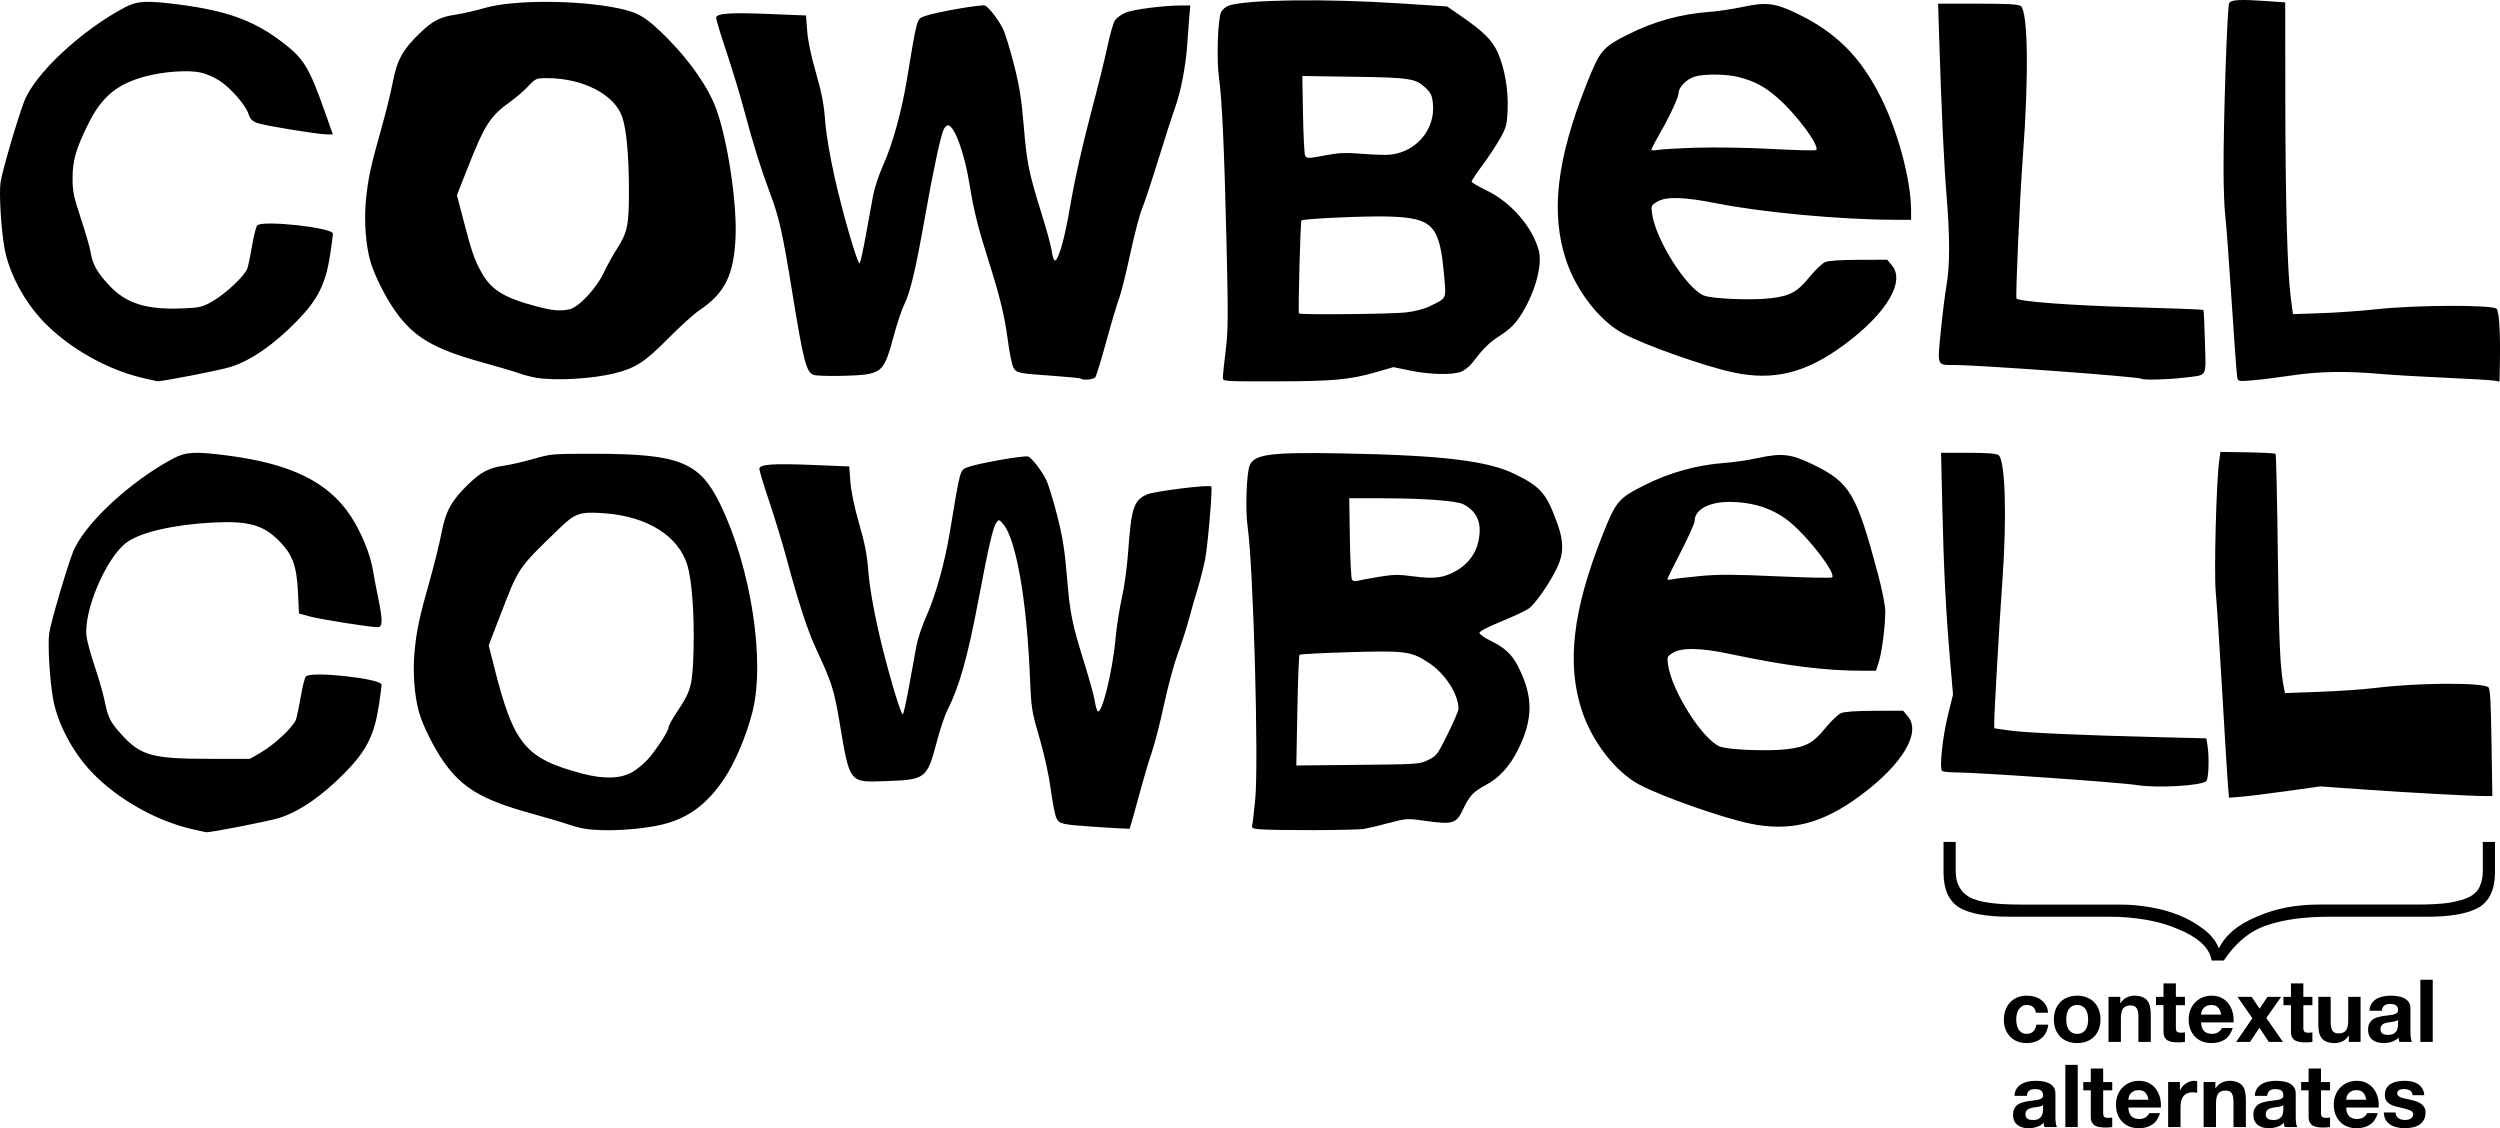 <svg width="364.23mm" height="164.37mm" version="1.1" viewBox="0 0 364.23 164.37" xml:space="preserve" xmlns="http://www.w3.org/2000/svg"><g transform="translate(55.479 186.42)"><path d="m-34.754-131.37c-5.164-1.221-10.646-4.331-14.332-8.133-2.844-2.933-5.107-7.185-5.747-10.799-0.496-2.799-0.8-7.949-0.565-9.565 0.228-1.571 2.418-9.077 3.424-11.734 1.531-4.045 8.341-10.409 14.739-13.775 1.756-0.924 3.191-0.992 7.891-0.376 6.952 0.911 10.777 2.298 14.893 5.399 3.205 2.415 3.984 3.675 6.272 10.141l1.194 3.373-0.854-6.8e-4c-1.284-1e-3 -8.909-1.239-10.076-1.637-0.819-0.279-1.087-0.544-1.359-1.341-0.453-1.331-2.551-3.744-4.211-4.843-0.741-0.49-1.997-1.03-2.792-1.199-1.781-0.379-5.25-0.146-7.857 0.528-4.221 1.091-6.518 2.969-8.469 6.922-1.805 3.656-2.302 5.367-2.303 7.921-7.3e-4 1.969 0.152 2.709 1.228 5.953 0.676 2.037 1.31 4.24 1.409 4.895 0.254 1.678 0.928 2.89 2.633 4.732 2.516 2.718 5.487 3.652 10.855 3.415 2.421-0.107 2.807-0.198 4.196-0.993 2.013-1.152 4.811-3.789 5.15-4.854 0.148-0.464 0.461-1.973 0.696-3.353 0.235-1.38 0.563-2.674 0.73-2.875 0.683-0.823 11.036 0.302 11.036 1.199 0 0.194-0.179 1.546-0.399 3.005-0.64 4.262-1.783 6.564-4.799 9.666-3.326 3.421-6.646 5.737-9.619 6.711-1.456 0.477-10.155 2.179-10.776 2.11-0.112-0.013-1.097-0.234-2.188-0.492zm157.43-0.037c0-0.304 0.186-2.06 0.414-3.903 0.362-2.929 0.378-4.899 0.126-15.654-0.321-13.711-0.657-21.066-1.103-24.169-0.363-2.52-0.173-8.485 0.302-9.492 0.195-0.413 0.69-0.835 1.161-0.99 2.636-0.868 13.991-1.014 24.768-0.318l7.013 0.453 2.084 1.441c3.241 2.241 4.486 3.483 5.293 5.28 1.01 2.25 1.562 5.463 1.436 8.351-0.095 2.168-0.196 2.554-1.088 4.148-0.541 0.967-1.697 2.721-2.57 3.898-0.873 1.177-1.587 2.255-1.587 2.396 0 0.141 0.99 0.728 2.2 1.306 3.512 1.676 6.659 5.299 7.583 8.731 0.591 2.195-0.622 6.425-2.771 9.662-0.735 1.107-1.535 1.878-2.793 2.692-1.692 1.095-2.389 1.771-4.054 3.934-0.418 0.544-1.159 1.155-1.645 1.358-1.244 0.52-4.549 0.456-7.454-0.143l-2.451-0.506-2.708 0.779c-3.704 1.065-6.263 1.288-14.813 1.294-7.269 5e-3 -7.342-9.1e-4 -7.342-0.548zm26.648-9.491c1.393-0.16 2.676-0.498 3.572-0.939 2.444-1.205 2.322-0.941 2.025-4.378-0.638-7.397-1.607-8.441-8.035-8.658-3.18-0.107-12.496 0.311-12.757 0.572-0.151 0.151-0.504 13.405-0.361 13.547 0.222 0.221 13.449 0.098 15.557-0.144zm-11.529-22.925c1.657-0.318 2.81-0.375 4.593-0.225 1.31 0.11 3.096 0.198 3.969 0.195 4.172-0.013 7.388-3.543 6.919-7.594-0.126-1.087-0.33-1.506-1.065-2.185-1.476-1.365-2.252-1.484-10.448-1.605l-7.504-0.111 0.101 5.644c0.056 3.104 0.195 5.793 0.31 5.975 0.267 0.423 0.463 0.417 3.125-0.094zm132.67 32.384c-0.072-0.333-0.441-5.368-0.82-11.189-0.379-5.821-0.796-11.417-0.927-12.435s-0.242-4.01-0.246-6.647c-0.013-7.414 0.537-23.713 0.818-24.237 0.283-0.529 1.552-0.595 5.748-0.297l2.422 0.172 0.012 13.785c0.013 15.097 0.293 25.409 0.792 29.191l0.322 2.442 4.133-0.139c2.273-0.076 5.979-0.342 8.234-0.589 5.524-0.607 16.731-0.642 17.294-0.054 0.398 0.415 0.581 3.568 0.482 8.28l-0.049 2.327-0.86-0.141c-0.473-0.078-3.658-0.265-7.078-0.416-3.42-0.151-7.646-0.4-9.393-0.553-5.095-0.447-8.899-0.381-12.965 0.224-2.037 0.303-4.623 0.626-5.747 0.717-1.976 0.16-2.047 0.146-2.173-0.44zm-247.87 0.047c-0.691-0.116-1.763-0.398-2.381-0.626-0.619-0.228-3.089-0.959-5.49-1.624-7.006-1.942-9.897-3.642-12.576-7.396-1.452-2.035-3.103-5.329-3.67-7.325-0.67-2.358-0.929-5.858-0.651-8.808 0.297-3.16 0.699-5.036 2.239-10.46 0.64-2.256 1.401-5.345 1.691-6.866 0.606-3.181 1.466-4.731 3.949-7.118 1.851-1.779 2.968-2.351 5.236-2.679 0.989-0.143 2.869-0.574 4.179-0.958 4.131-1.212 13.603-1.192 19.504 0.041 2.952 0.617 4.068 1.298 7.096 4.334 3.331 3.34 6.007 7.203 7.142 10.314 1.683 4.613 3.06 13.791 2.82 18.807-0.262 5.476-1.577 8.086-5.341 10.595-0.728 0.485-2.752 2.323-4.498 4.084-3.378 3.407-4.687 4.259-7.728 5.029-3.26 0.826-8.679 1.134-11.521 0.656zm4.862-9.955c1.324-0.259 3.937-3.026 5-5.293 0.466-0.995 1.32-2.546 1.898-3.447 1.587-2.478 1.802-3.493 1.796-8.524-5e-3 -5.06-0.345-8.858-0.96-10.716-1.086-3.286-5.686-5.694-10.905-5.708-1.646-5e-3 -1.706 0.021-2.778 1.154-0.603 0.637-1.772 1.647-2.599 2.244-3.008 2.173-3.764 3.35-6.311 9.823l-1.508 3.833 0.9 3.443c1.273 4.871 1.615 5.872 2.651 7.756 1.405 2.555 3.284 3.736 7.885 4.954 2.528 0.669 3.49 0.763 4.93 0.481zm74.53 10.091c-0.076-0.076-1.852-0.256-3.947-0.401-5.221-0.36-5.459-0.411-5.894-1.259-0.202-0.394-0.565-2.204-0.807-4.023-0.478-3.594-1.142-6.287-2.962-12.024-1.381-4.351-2.02-6.954-2.602-10.598-0.724-4.532-2.208-8.598-3.139-8.598-0.197 0-0.487 0.283-0.645 0.629-0.449 0.986-1.537 6.095-2.71 12.733-1.343 7.601-2.151 11.009-3.017 12.734-0.372 0.741-1.101 2.941-1.619 4.888-1.095 4.114-1.577 4.814-3.614 5.25-1.4 0.3-7.305 0.385-8.009 0.114-1.031-0.396-1.452-2.039-3.072-11.993-1.445-8.873-1.886-10.844-3.243-14.47-1.372-3.669-2.381-6.909-3.859-12.399-0.588-2.183-1.727-5.929-2.531-8.325-0.804-2.396-1.462-4.561-1.462-4.81 0-0.675 1.927-0.813 7.938-0.568l5.159 0.21 0.167 2.249c0.105 1.419 0.576 3.665 1.274 6.085 0.845 2.929 1.164 4.588 1.348 7.011 0.153 2.016 0.675 5.1 1.429 8.45 1.164 5.174 3.244 12.32 3.586 12.32 0.095 0 0.501-1.816 0.901-4.035 0.4-2.219 0.889-4.893 1.085-5.941 0.197-1.048 0.851-3.002 1.454-4.342 1.348-2.993 2.663-7.714 3.42-12.273 1.545-9.31 1.455-8.982 2.591-9.414 1.506-0.572 8.408-1.78 8.843-1.547 0.607 0.325 1.893 1.998 2.584 3.363 0.316 0.623 1.036 2.947 1.599 5.164 0.82 3.224 1.11 5.042 1.447 9.083 0.448 5.364 0.72 6.692 2.638 12.857 0.666 2.142 1.289 4.404 1.384 5.027 0.276 1.816 0.534 2.078 0.987 1 0.634-1.511 1.185-3.905 2.016-8.771 0.431-2.525 1.635-7.806 2.675-11.735s2.173-8.501 2.518-10.16c0.346-1.659 0.819-3.307 1.052-3.663s0.919-0.863 1.526-1.129c1.079-0.472 5.596-1.056 8.173-1.056h1.29l-0.139 1.521c-0.076 0.837-0.21 2.652-0.298 4.035-0.2 3.172-0.935 7-1.803 9.393-0.37 1.019-1.463 4.412-2.429 7.541-0.966 3.129-2.033 6.346-2.371 7.149-0.338 0.803-1.114 3.78-1.725 6.615s-1.332 5.715-1.602 6.401c-0.27 0.685-1.102 3.483-1.849 6.218-0.747 2.734-1.48 5.12-1.628 5.302-0.263 0.323-1.833 0.467-2.107 0.193zm154.54 0.021c-0.292-0.292-23.425-1.995-27.22-2.004-2.643-6e-3 -2.544 0.239-2.023-4.977 0.247-2.475 0.624-5.492 0.837-6.704 0.492-2.798 0.493-7.056 3e-3 -12.931-0.373-4.474-0.746-12.414-1.078-22.942l-0.16-5.093h5.788c4.311 0 5.907 0.087 6.255 0.342 1.055 0.772 1.188 10.159 0.31 21.883-0.449 5.992-1.1 20.568-0.927 20.737 0.456 0.444 8.073 1.01 16.919 1.258 5.603 0.157 10.239 0.336 10.304 0.397 0.065 0.062 0.168 2.18 0.231 4.707 0.131 5.3 0.475 4.73-3.119 5.17-2.272 0.278-5.907 0.372-6.121 0.158zm-59.502-0.93c-4.149-0.887-12.71-3.908-15.978-5.638-3.431-1.816-6.843-6.185-8.351-10.692-2.292-6.854-1.392-14.672 2.95-25.617 1.966-4.957 2.345-5.414 6.005-7.262 3.785-1.911 7.772-3.02 11.921-3.315 1.23-0.088 3.373-0.406 4.763-0.708 3.502-0.76 4.823-0.599 8.086 0.989 5.663 2.755 9.201 6.309 12.14 12.195 2.496 5 4.37 12.015 4.387 16.424l5e-3 1.389-2.447-1e-3c-7.667-4e-3 -19.307-1.079-25.864-2.389-4.777-0.954-7.406-1.026-8.698-0.238-0.852 0.52-0.886 0.599-0.732 1.723 0.519 3.787 4.977 10.855 7.526 11.932 1.16 0.49 7.003 0.732 9.767 0.404 2.827-0.335 3.857-0.902 5.659-3.112 0.816-1.001 1.828-1.967 2.249-2.147 0.494-0.211 2.236-0.331 4.909-0.339l4.144-0.012 0.685 0.814c1.994 2.37-0.776 7.001-6.906 11.544-5.6 4.15-10.296 5.325-16.222 4.057zm-5.424-32.733c2.731-0.091 7.447-0.015 11.054 0.178 3.46 0.186 6.37 0.259 6.466 0.163 0.588-0.588-2.989-5.377-5.799-7.763-1.819-1.544-3.218-2.28-5.436-2.857-1.803-0.47-5.034-0.509-6.468-0.08-1.119 0.335-2.33 1.546-2.33 2.33 0 0.65-1.251 3.364-2.745 5.957-0.671 1.164-1.221 2.22-1.222 2.345-1e-3 0.126 0.385 0.151 0.858 0.057 0.473-0.095 3.003-0.243 5.622-0.331z"/><path d="m-27.664-65.664c-5.164-1.221-10.646-4.331-14.332-8.133-2.844-2.933-5.107-7.185-5.747-10.799-0.496-2.799-0.8-7.949-0.565-9.565 0.228-1.571 2.418-9.077 3.424-11.734 1.531-4.045 8.341-10.409 14.739-13.775 1.756-0.924 3.191-0.992 7.891-0.376 9.155 1.2 14.547 3.836 17.797 8.702 1.562 2.339 2.916 5.6 3.303 7.961 0.144 0.874 0.488 2.694 0.766 4.045 0.685 3.333 0.673 4.292-0.056 4.292-1.131 0-8.246-1.12-9.838-1.549l-1.64-0.442-0.15-3.174c-0.18-3.805-0.81-5.48-2.81-7.473-2.276-2.268-4.445-2.865-9.475-2.611-5.835 0.295-10.739 1.431-12.73 2.951-3.006 2.293-6.279 10.067-5.777 13.721 0.098 0.71 0.641 2.671 1.208 4.357 0.566 1.686 1.212 3.946 1.434 5.022 0.493 2.385 0.802 3.007 2.358 4.738 2.863 3.185 4.496 3.643 12.978 3.643h5.821l1.55-0.896c2.041-1.179 4.832-3.81 5.171-4.875 0.148-0.464 0.461-1.973 0.696-3.353 0.235-1.38 0.563-2.674 0.73-2.875 0.683-0.823 11.036 0.302 11.036 1.199 0 0.194-0.179 1.546-0.399 3.005-0.64 4.262-1.783 6.564-4.799 9.666-3.326 3.421-6.646 5.737-9.619 6.711-1.456 0.477-10.155 2.179-10.776 2.11-0.112-0.013-1.097-0.234-2.188-0.492zm57.349-0.023c-0.691-0.116-1.763-0.398-2.381-0.626-0.619-0.228-3.089-0.959-5.49-1.624-7.006-1.942-9.897-3.642-12.576-7.396-1.452-2.035-3.103-5.329-3.67-7.325-0.67-2.358-0.929-5.858-0.651-8.808 0.297-3.16 0.699-5.036 2.239-10.46 0.64-2.256 1.401-5.345 1.691-6.866 0.606-3.181 1.466-4.731 3.949-7.118 1.834-1.763 2.973-2.353 5.133-2.659 0.932-0.132 2.872-0.579 4.311-0.993 2.556-0.735 2.767-0.753 8.967-0.745 12.341 0.015 15.269 1.199 18.267 7.389 4.485 9.258 6.574 22.877 4.65 30.318-0.878 3.398-2.461 7.149-4.011 9.506-2.457 3.736-5.194 5.811-8.907 6.751-3.26 0.826-8.679 1.134-11.521 0.656zm7.005-8.269c0.646-0.379 1.621-1.183 2.167-1.786 1.25-1.384 3.065-4.174 3.065-4.713 0-0.225 0.552-1.232 1.227-2.238 2.084-3.106 2.287-3.881 2.42-9.25 0.122-4.944-0.245-9.915-0.893-12.099-1.267-4.266-5.812-7.132-12.045-7.595-3.642-0.27-4.295-0.049-6.679 2.262-6.089 5.902-5.803 5.475-8.655 12.879l-1.577 4.093 0.8 3.17c2.852 11.296 4.515 13.307 12.834 15.519 3.139 0.835 5.64 0.752 7.336-0.242zm91.274 8.348c-0.914-0.082-1.113-0.19-1.016-0.549 0.067-0.246 0.268-1.935 0.447-3.755 0.529-5.371-0.268-33.972-1.109-39.804-0.348-2.412-0.154-7.905 0.316-8.936 0.733-1.608 3.094-1.905 13.596-1.708 14.571 0.272 21.142 1.073 25.152 3.067 3.682 1.831 4.503 2.8 6.071 7.165 0.924 2.571 0.933 4.285 0.035 6.248-1.035 2.26-3.244 5.458-4.242 6.143-0.491 0.337-2.302 1.183-4.024 1.882-1.869 0.758-3.131 1.417-3.131 1.635 0 0.201 0.74 0.722 1.643 1.158 2.016 0.974 3.095 1.978 3.973 3.698 2.26 4.431 2.246 7.737-0.054 12.293-1.175 2.329-2.69 3.984-4.554 4.978-1.884 1.004-2.466 1.616-3.364 3.541-0.987 2.113-1.498 2.283-5.278 1.758-2.938-0.408-2.958-0.407-5.462 0.256-1.382 0.366-3.049 0.762-3.704 0.88-1.171 0.211-13.068 0.251-15.292 0.051zm24.644-10.094c1.221-0.601 1.355-0.781 2.844-3.807 0.86-1.747 1.563-3.376 1.563-3.621 0-2.123-1.919-5.123-4.278-6.689-2.583-1.715-3.406-1.828-11.536-1.589-3.947 0.116-7.253 0.288-7.347 0.382-0.094 0.094-0.238 3.762-0.32 8.15l-0.149 7.979 8.97-0.088c8.831-0.086 8.99-0.098 10.252-0.719zm-7.377-26.646c2.294-0.385 2.966-0.399 5.18-0.106 3.088 0.409 4.454 0.233 6.278-0.809 1.704-0.973 2.838-2.481 3.225-4.285 0.56-2.613-0.141-4.342-2.191-5.402-0.998-0.516-5.733-0.868-11.777-0.876l-4.851-6e-3 0.088 5.755c0.049 3.165 0.188 5.908 0.309 6.096s0.419 0.282 0.661 0.209c0.242-0.073 1.627-0.332 3.076-0.575zm-41.529 36.37c-4.489-0.317-4.832-0.397-5.262-1.234-0.203-0.394-0.574-2.264-0.824-4.155-0.278-2.095-0.923-5.043-1.65-7.541-1.162-3.989-1.2-4.239-1.403-9.128-0.452-10.906-2-19.755-3.844-21.981-0.613-0.74-0.656-0.752-1.023-0.28-0.489 0.63-1.151 3.482-2.648 11.413-1.545 8.182-2.789 12.591-4.481 15.875-0.375 0.728-1.079 2.829-1.565 4.669-1.412 5.352-1.622 5.516-7.321 5.718-5.525 0.196-5.316 0.46-6.864-8.676-0.8-4.721-1.097-5.644-3.434-10.669-1.191-2.56-2.59-6.849-4.242-13.003-0.586-2.183-1.724-5.929-2.528-8.325-0.804-2.396-1.462-4.561-1.462-4.81 0-0.675 1.927-0.813 7.938-0.568l5.159 0.21 0.167 2.249c0.105 1.419 0.576 3.665 1.274 6.085 0.845 2.929 1.164 4.588 1.348 7.011 0.153 2.016 0.675 5.1 1.429 8.45 1.164 5.174 3.244 12.32 3.586 12.32 0.095 0 0.501-1.816 0.901-4.035 0.4-2.219 0.889-4.893 1.085-5.941 0.197-1.048 0.851-3.002 1.454-4.342 1.348-2.993 2.663-7.714 3.42-12.273 1.545-9.31 1.455-8.982 2.591-9.414 1.506-0.572 8.408-1.78 8.843-1.547 0.607 0.325 1.893 1.998 2.584 3.363 0.316 0.623 1.036 2.947 1.599 5.164 0.82 3.224 1.11 5.042 1.447 9.083 0.448 5.364 0.72 6.692 2.638 12.857 0.666 2.142 1.289 4.404 1.384 5.027 0.095 0.623 0.268 1.311 0.385 1.529 0.553 1.031 2.196-5.435 2.655-10.451 0.16-1.746 0.579-4.447 0.932-6.001 0.353-1.554 0.762-4.531 0.909-6.615 0.457-6.485 0.816-7.585 2.748-8.44 1.057-0.468 9.069-1.462 9.368-1.162 0.215 0.215-0.511 8.707-0.915 10.708-0.22 1.092-0.69 2.938-1.044 4.102-0.354 1.164-0.952 3.248-1.33 4.63s-1.105 3.634-1.617 5.003c-0.512 1.369-1.396 4.644-1.964 7.276s-1.38 5.798-1.804 7.035c-0.424 1.237-1.087 3.44-1.474 4.895-0.387 1.455-0.937 3.45-1.222 4.432l-0.52 1.786-1.113-0.038c-0.612-0.021-2.542-0.139-4.288-0.262zm95.647-0.483c-4.149-0.887-12.71-3.908-15.978-5.638-3.431-1.816-6.843-6.185-8.351-10.692-2.292-6.854-1.392-14.672 2.95-25.618 1.966-4.957 2.345-5.415 6.005-7.262 3.785-1.911 7.772-3.02 11.921-3.315 1.23-0.088 3.373-0.406 4.763-0.708 3.47-0.753 4.833-0.594 7.967 0.932 5.424 2.639 6.35 4.196 9.492 15.96 0.621 2.324 1.073 4.611 1.071 5.424-3e-3 2.191-0.496 6.039-0.951 7.425l-0.412 1.257h-1.637c-5.848 0-11.296-0.685-19.884-2.499-4.01-0.847-6.787-0.892-8.037-0.129-0.852 0.52-0.886 0.599-0.732 1.723 0.519 3.787 4.977 10.855 7.526 11.932 1.16 0.49 7.003 0.732 9.767 0.404 2.827-0.335 3.857-0.902 5.659-3.112 0.816-1.001 1.828-1.967 2.249-2.147 0.494-0.211 2.236-0.331 4.909-0.339l4.144-0.012 0.685 0.814c1.994 2.37-0.776 7.001-6.906 11.544-5.6 4.15-10.296 5.325-16.222 4.057zm-7.144-36.036c2.628-0.252 4.925-0.244 11.179 0.038 4.33 0.195 7.958 0.269 8.064 0.163 0.565-0.565-3.075-5.404-5.914-7.861-2.401-2.079-5.481-3.141-9.096-3.137-2.977 3e-3 -5.027 1.142-5.027 2.795 0 0.313-0.893 2.306-1.984 4.429-1.091 2.122-1.984 3.937-1.984 4.032 0 0.096 0.327 0.103 0.728 0.016 0.4-0.087 2.216-0.3 4.035-0.475zm76.894 30.257c-0.091-1.121-0.464-7.217-0.829-13.547-0.364-6.33-0.783-12.782-0.931-14.337-0.268-2.821 0.079-16.17 0.497-19.133l0.187-1.323 3.933 0.059c2.163 0.033 4.005 0.132 4.094 0.22 0.089 0.089 0.238 6.67 0.331 14.625 0.151 12.818 0.342 16.908 0.915 19.597l0.135 0.635 5.078-0.187c2.793-0.103 6.447-0.357 8.121-0.565 6.02-0.748 15.277-0.818 16.4-0.123 0.287 0.177 0.386 1.827 0.482 8.05l0.121 7.827-1.16-0.002c-2.045-0.004-11.022-0.492-17.564-0.955l-6.35-0.449-4.895 0.687c-2.692 0.378-5.684 0.748-6.648 0.822l-1.753 0.135zm-13.261 0.198c-2.337-0.382-23.075-1.833-26.326-1.842-0.946-0.003-1.855-0.092-2.021-0.199-0.454-0.293 0.029-4.936 0.866-8.313l0.7-2.827-0.436-5.111c-0.615-7.212-0.915-13.166-1.124-22.243l-0.181-7.871h3.957c2.816 0 4.092 0.099 4.425 0.342 0.967 0.707 1.222 8.915 0.565 18.118-0.436 6.106-1.194 19.249-1.195 20.723l-4.4e-4 0.951 2.183 0.316c2.298 0.332 10.588 0.703 21.93 0.981l6.783 0.166 0.159 0.963c0.293 1.771 0.187 4.981-0.174 5.281-0.818 0.679-7.221 1.036-10.112 0.564z"/><path transform="rotate(-90)" d="m59.326 308.02h4.429v-1.772h-4.252q-1.24 0-2.214-0.443-0.886-0.354-1.506-1.417-0.531-1.063-0.886-3.012-0.266-1.86-0.266-4.783v-14.261q0-5.049-1.772-9.035-1.683-4.075-4.606-5.492 1.683-0.709 2.834-2.303 1.24-1.594 2.037-3.632 0.797-2.037 1.151-4.252 0.354-2.214 0.354-4.163v-14.527q0-5.492 1.063-7.441 1.151-2.037 3.809-2.037h4.252v-1.772h-4.429q-3.72 0-5.138 2.303-1.329 2.303-1.329 7.352v14.615q0 2.657-0.443 5.226-0.443 2.569-1.329 4.606-0.797 2.037-1.949 3.366t-2.657 1.594v1.772q3.897 2.569 5.138 6.289 1.24 3.632 1.24 9.035v14.35q0 5.049 1.329 7.441 1.417 2.392 5.138 2.392z" stroke-width=".265" aria-label="{"/><g stroke-width=".265" aria-label="contextual
alternates"><path d="m241.14-38.871h1.765q-0.038-0.635-0.305-1.092-0.267-0.47-0.698-0.774-0.419-0.317-0.965-0.47-0.533-0.152-1.117-0.152-0.8 0-1.422 0.267-0.622 0.267-1.054 0.749-0.432 0.47-0.66 1.13-0.216 0.647-0.216 1.409 0 0.736 0.241 1.358 0.241 0.609 0.673 1.054 0.432 0.444 1.041 0.698 0.622 0.241 1.358 0.241 1.308 0 2.145-0.686t1.016-1.993h-1.739q-0.089 0.609-0.444 0.977-0.343 0.355-0.99 0.355-0.419 0-0.711-0.19-0.292-0.19-0.47-0.482-0.165-0.305-0.241-0.673-0.076-0.368-0.076-0.724 0-0.368 0.076-0.736 0.076-0.381 0.254-0.686 0.19-0.317 0.482-0.508 0.292-0.203 0.724-0.203 1.155 0 1.333 1.13zm4.418 0.977q0-0.394 0.076-0.774t0.254-0.673q0.19-0.292 0.495-0.47 0.305-0.19 0.762-0.19 0.457 0 0.762 0.19 0.317 0.178 0.495 0.47 0.19 0.292 0.267 0.673 0.076 0.381 0.076 0.774t-0.076 0.774q-0.076 0.368-0.267 0.673-0.178 0.292-0.495 0.47-0.305 0.178-0.762 0.178-0.457 0-0.762-0.178-0.305-0.178-0.495-0.47-0.178-0.305-0.254-0.673-0.076-0.381-0.076-0.774zm-1.803 0q0 0.787 0.241 1.422t0.686 1.092q0.444 0.444 1.066 0.686 0.622 0.241 1.396 0.241 0.774 0 1.396-0.241 0.635-0.241 1.079-0.686 0.444-0.457 0.686-1.092t0.241-1.422-0.241-1.422q-0.241-0.647-0.686-1.092-0.444-0.457-1.079-0.698-0.622-0.254-1.396-0.254-0.774 0-1.396 0.254-0.622 0.241-1.066 0.698-0.444 0.444-0.686 1.092-0.241 0.635-0.241 1.422zm7.96-3.288v6.563h1.803v-3.44q0-1.003 0.33-1.435 0.33-0.444 1.066-0.444 0.647 0 0.901 0.406 0.254 0.394 0.254 1.206v3.707h1.803v-4.037q0-0.609-0.114-1.104-0.102-0.508-0.368-0.851-0.267-0.355-0.736-0.546-0.457-0.203-1.181-0.203-0.571 0-1.117 0.267-0.546 0.254-0.889 0.825h-0.038v-0.914zm9.813 0v-1.968h-1.803v1.968h-1.092v1.206h1.092v3.872q0 0.495 0.165 0.8t0.444 0.47q0.292 0.165 0.66 0.216 0.381 0.063 0.8 0.063 0.267 0 0.546-0.013 0.279-0.013 0.508-0.051v-1.396q-0.127 0.025-0.267 0.038-0.14 0.013-0.292 0.013-0.457 0-0.609-0.152-0.152-0.152-0.152-0.609v-3.25h1.32v-1.206zm6.601 2.577h-2.933q0.013-0.19 0.076-0.432 0.076-0.241 0.241-0.457 0.178-0.216 0.457-0.355 0.292-0.152 0.724-0.152 0.66 0 0.977 0.355 0.33 0.355 0.457 1.041zm-2.933 1.143h4.735q0.051-0.762-0.127-1.46-0.178-0.698-0.584-1.244-0.394-0.546-1.016-0.863-0.622-0.33-1.46-0.33-0.749 0-1.371 0.267-0.609 0.267-1.054 0.736-0.444 0.457-0.686 1.092t-0.241 1.371q0 0.762 0.229 1.396 0.241 0.635 0.673 1.092t1.054 0.711q0.622 0.241 1.396 0.241 1.117 0 1.904-0.508 0.787-0.508 1.168-1.688h-1.587q-0.089 0.305-0.482 0.584-0.394 0.267-0.939 0.267-0.762 0-1.168-0.394t-0.444-1.27zm7.477-0.609-2.361 3.453h2.018l1.371-2.069 1.371 2.069h2.057l-2.425-3.491 2.158-3.072h-1.993l-1.143 1.714-1.155-1.714h-2.057zm7.426-3.11v-1.968h-1.803v1.968h-1.092v1.206h1.092v3.872q0 0.495 0.165 0.8t0.444 0.47q0.292 0.165 0.66 0.216 0.381 0.063 0.8 0.063 0.267 0 0.546-0.013 0.279-0.013 0.508-0.051v-1.396q-0.127 0.025-0.267 0.038-0.14 0.013-0.292 0.013-0.457 0-0.609-0.152t-0.152-0.609v-3.25h1.32v-1.206zm8.34 6.563v-6.563h-1.803v3.44q0 1.003-0.33 1.447-0.33 0.432-1.066 0.432-0.647 0-0.901-0.394-0.254-0.406-0.254-1.219v-3.707h-1.803v4.037q0 0.609 0.102 1.117 0.114 0.495 0.381 0.851 0.267 0.343 0.724 0.533 0.47 0.19 1.193 0.19 0.571 0 1.117-0.254 0.546-0.254 0.889-0.825h0.038v0.914zm1.295-4.545q0.038-0.635 0.317-1.054 0.279-0.419 0.711-0.673t0.965-0.355q0.546-0.114 1.092-0.114 0.495 0 1.003 0.076 0.508 0.063 0.927 0.267 0.419 0.203 0.686 0.571 0.267 0.355 0.267 0.952v3.415q0 0.444 0.051 0.851t0.178 0.609h-1.828q-0.051-0.152-0.089-0.305-0.025-0.165-0.038-0.33-0.432 0.444-1.016 0.622-0.584 0.178-1.193 0.178-0.47 0-0.876-0.114-0.406-0.114-0.711-0.355-0.305-0.241-0.482-0.609-0.165-0.368-0.165-0.876 0-0.559 0.19-0.914 0.203-0.368 0.508-0.584 0.317-0.216 0.711-0.317 0.406-0.114 0.812-0.178 0.406-0.063 0.8-0.102 0.394-0.038 0.698-0.114 0.305-0.076 0.482-0.216 0.178-0.152 0.165-0.432 0-0.292-0.102-0.457-0.089-0.178-0.254-0.267-0.152-0.102-0.368-0.127-0.203-0.038-0.444-0.038-0.533 0-0.838 0.229t-0.355 0.762zm4.164 1.333q-0.114 0.102-0.292 0.165-0.165 0.051-0.368 0.089-0.19 0.038-0.406 0.063-0.216 0.025-0.432 0.063-0.203 0.038-0.406 0.102-0.19 0.063-0.343 0.178-0.14 0.102-0.229 0.267-0.089 0.165-0.089 0.419 0 0.241 0.089 0.406t0.241 0.267q0.152 0.089 0.355 0.127 0.203 0.038 0.419 0.038 0.533 0 0.825-0.178t0.432-0.419q0.14-0.254 0.165-0.508 0.038-0.254 0.038-0.406zm3.25-5.852v9.064h1.803v-9.064z"/><path d="m238.01-26.758q0.038-0.635 0.317-1.054 0.279-0.419 0.711-0.673t0.965-0.355q0.546-0.114 1.092-0.114 0.495 0 1.003 0.076 0.508 0.063 0.927 0.267 0.419 0.203 0.686 0.571 0.267 0.355 0.267 0.952v3.415q0 0.444 0.051 0.851 0.051 0.406 0.178 0.609h-1.828q-0.051-0.152-0.089-0.305-0.025-0.165-0.038-0.33-0.432 0.444-1.016 0.622-0.584 0.178-1.193 0.178-0.47 0-0.876-0.114t-0.711-0.355q-0.305-0.241-0.482-0.609-0.165-0.368-0.165-0.876 0-0.559 0.19-0.914 0.203-0.368 0.508-0.584 0.317-0.216 0.711-0.317 0.406-0.114 0.812-0.178 0.406-0.063 0.8-0.102 0.394-0.038 0.698-0.114 0.305-0.076 0.482-0.216 0.178-0.152 0.165-0.432 0-0.292-0.102-0.457-0.089-0.178-0.254-0.267-0.152-0.102-0.368-0.127-0.203-0.038-0.444-0.038-0.533 0-0.838 0.229-0.305 0.229-0.355 0.762zm4.164 1.333q-0.114 0.102-0.292 0.165-0.165 0.051-0.368 0.089-0.19 0.038-0.406 0.063t-0.432 0.063q-0.203 0.038-0.406 0.102-0.19 0.063-0.343 0.178-0.14 0.102-0.229 0.267-0.089 0.165-0.089 0.419 0 0.241 0.089 0.406t0.241 0.267q0.152 0.089 0.355 0.127 0.203 0.038 0.419 0.038 0.533 0 0.825-0.178t0.432-0.419q0.14-0.254 0.165-0.508 0.038-0.254 0.038-0.406zm3.25-5.852v9.064h1.803v-9.064zm5.51 2.501v-1.968h-1.803v1.968h-1.092v1.206h1.092v3.872q0 0.495 0.165 0.8 0.165 0.305 0.444 0.47 0.292 0.165 0.66 0.216 0.381 0.063 0.8 0.063 0.267 0 0.546-0.013 0.279-0.013 0.508-0.051v-1.396q-0.127 0.025-0.267 0.038-0.14 0.013-0.292 0.013-0.457 0-0.609-0.152-0.152-0.152-0.152-0.609v-3.25h1.32v-1.206zm6.601 2.577h-2.933q0.013-0.19 0.076-0.432 0.076-0.241 0.241-0.457 0.178-0.216 0.457-0.355 0.292-0.152 0.724-0.152 0.66 0 0.977 0.355 0.33 0.355 0.457 1.041zm-2.933 1.143h4.735q0.051-0.762-0.127-1.46-0.178-0.698-0.584-1.244-0.394-0.546-1.016-0.863-0.622-0.33-1.46-0.33-0.749 0-1.371 0.267-0.609 0.267-1.054 0.736-0.444 0.457-0.686 1.092t-0.241 1.371q0 0.762 0.229 1.396 0.241 0.635 0.673 1.092t1.054 0.711q0.622 0.241 1.396 0.241 1.117 0 1.904-0.508 0.787-0.508 1.168-1.688h-1.587q-0.089 0.305-0.482 0.584-0.394 0.267-0.939 0.267-0.762 0-1.168-0.394-0.406-0.394-0.444-1.27zm5.801-3.72v6.563h1.803v-2.958q0-0.444 0.089-0.825t0.292-0.66q0.216-0.292 0.559-0.457t0.838-0.165q0.165 0 0.343 0.025 0.178 0.013 0.305 0.038v-1.676q-0.216-0.063-0.394-0.063-0.343 0-0.66 0.102t-0.597 0.292q-0.279 0.178-0.495 0.444-0.216 0.254-0.343 0.559h-0.025v-1.219zm5.167 0v6.563h1.803v-3.44q0-1.003 0.33-1.435 0.33-0.444 1.066-0.444 0.647 0 0.901 0.406 0.254 0.394 0.254 1.206v3.707h1.803v-4.037q0-0.609-0.114-1.104-0.102-0.508-0.368-0.851-0.267-0.355-0.736-0.546-0.457-0.203-1.181-0.203-0.571 0-1.117 0.267-0.546 0.254-0.889 0.825h-0.038v-0.914zm7.452 2.018q0.038-0.635 0.317-1.054 0.279-0.419 0.711-0.673t0.965-0.355q0.546-0.114 1.092-0.114 0.495 0 1.003 0.076 0.508 0.063 0.927 0.267 0.419 0.203 0.686 0.571 0.267 0.355 0.267 0.952v3.415q0 0.444 0.051 0.851 0.051 0.406 0.178 0.609h-1.828q-0.051-0.152-0.089-0.305-0.025-0.165-0.038-0.33-0.432 0.444-1.016 0.622-0.584 0.178-1.193 0.178-0.47 0-0.876-0.114-0.406-0.114-0.711-0.355-0.305-0.241-0.482-0.609-0.165-0.368-0.165-0.876 0-0.559 0.19-0.914 0.203-0.368 0.508-0.584 0.317-0.216 0.711-0.317 0.406-0.114 0.812-0.178 0.406-0.063 0.8-0.102 0.394-0.038 0.698-0.114 0.305-0.076 0.482-0.216 0.178-0.152 0.165-0.432 0-0.292-0.102-0.457-0.089-0.178-0.254-0.267-0.152-0.102-0.368-0.127-0.203-0.038-0.444-0.038-0.533 0-0.838 0.229-0.305 0.229-0.355 0.762zm4.164 1.333q-0.114 0.102-0.292 0.165-0.165 0.051-0.368 0.089-0.19 0.038-0.406 0.063t-0.432 0.063q-0.203 0.038-0.406 0.102-0.19 0.063-0.343 0.178-0.14 0.102-0.229 0.267-0.089 0.165-0.089 0.419 0 0.241 0.089 0.406t0.241 0.267q0.152 0.089 0.355 0.127 0.203 0.038 0.419 0.038 0.533 0 0.825-0.178 0.292-0.178 0.432-0.419 0.14-0.254 0.165-0.508 0.038-0.254 0.038-0.406zm5.484-3.351v-1.968h-1.803v1.968h-1.092v1.206h1.092v3.872q0 0.495 0.165 0.8 0.165 0.305 0.444 0.47 0.292 0.165 0.66 0.216 0.381 0.063 0.8 0.063 0.267 0 0.546-0.013 0.279-0.013 0.508-0.051v-1.396q-0.127 0.025-0.267 0.038-0.14 0.013-0.292 0.013-0.457 0-0.609-0.152-0.152-0.152-0.152-0.609v-3.25h1.32v-1.206zm6.601 2.577h-2.933q0.013-0.19 0.076-0.432 0.076-0.241 0.241-0.457 0.178-0.216 0.457-0.355 0.292-0.152 0.724-0.152 0.66 0 0.977 0.355 0.33 0.355 0.457 1.041zm-2.933 1.143h4.735q0.051-0.762-0.127-1.46-0.178-0.698-0.584-1.244-0.394-0.546-1.016-0.863-0.622-0.33-1.46-0.33-0.749 0-1.371 0.267-0.609 0.267-1.054 0.736-0.444 0.457-0.686 1.092t-0.241 1.371q0 0.762 0.229 1.396 0.241 0.635 0.673 1.092t1.054 0.711q0.622 0.241 1.396 0.241 1.117 0 1.904-0.508t1.168-1.688h-1.587q-0.089 0.305-0.482 0.584-0.394 0.267-0.939 0.267-0.762 0-1.168-0.394-0.406-0.394-0.444-1.27zm7.198 0.711h-1.714q0.025 0.66 0.292 1.104 0.279 0.432 0.698 0.698 0.432 0.267 0.977 0.381 0.546 0.114 1.117 0.114 0.559 0 1.092-0.114 0.546-0.102 0.965-0.368 0.419-0.267 0.673-0.698 0.267-0.444 0.267-1.092 0-0.457-0.178-0.762-0.178-0.317-0.47-0.52-0.292-0.216-0.673-0.343-0.368-0.127-0.762-0.216-0.381-0.089-0.749-0.165-0.368-0.076-0.66-0.165-0.279-0.102-0.457-0.254-0.178-0.152-0.178-0.394 0-0.203 0.102-0.317 0.102-0.127 0.241-0.19 0.152-0.063 0.33-0.076 0.178-0.025 0.33-0.025 0.482 0 0.838 0.19 0.355 0.178 0.394 0.698h1.714q-0.051-0.609-0.317-1.003-0.254-0.406-0.647-0.647-0.394-0.241-0.901-0.343-0.495-0.102-1.028-0.102t-1.041 0.102q-0.508 0.089-0.914 0.33-0.406 0.229-0.66 0.635-0.241 0.406-0.241 1.041 0 0.432 0.178 0.736 0.178 0.292 0.47 0.495 0.292 0.19 0.66 0.317 0.381 0.114 0.774 0.203 0.965 0.203 1.498 0.406 0.546 0.203 0.546 0.609 0 0.241-0.114 0.406-0.114 0.152-0.292 0.254-0.165 0.089-0.381 0.14-0.203 0.038-0.394 0.038-0.267 0-0.52-0.063-0.241-0.063-0.432-0.19-0.19-0.14-0.317-0.343-0.114-0.216-0.114-0.508z"/></g></g></svg>
